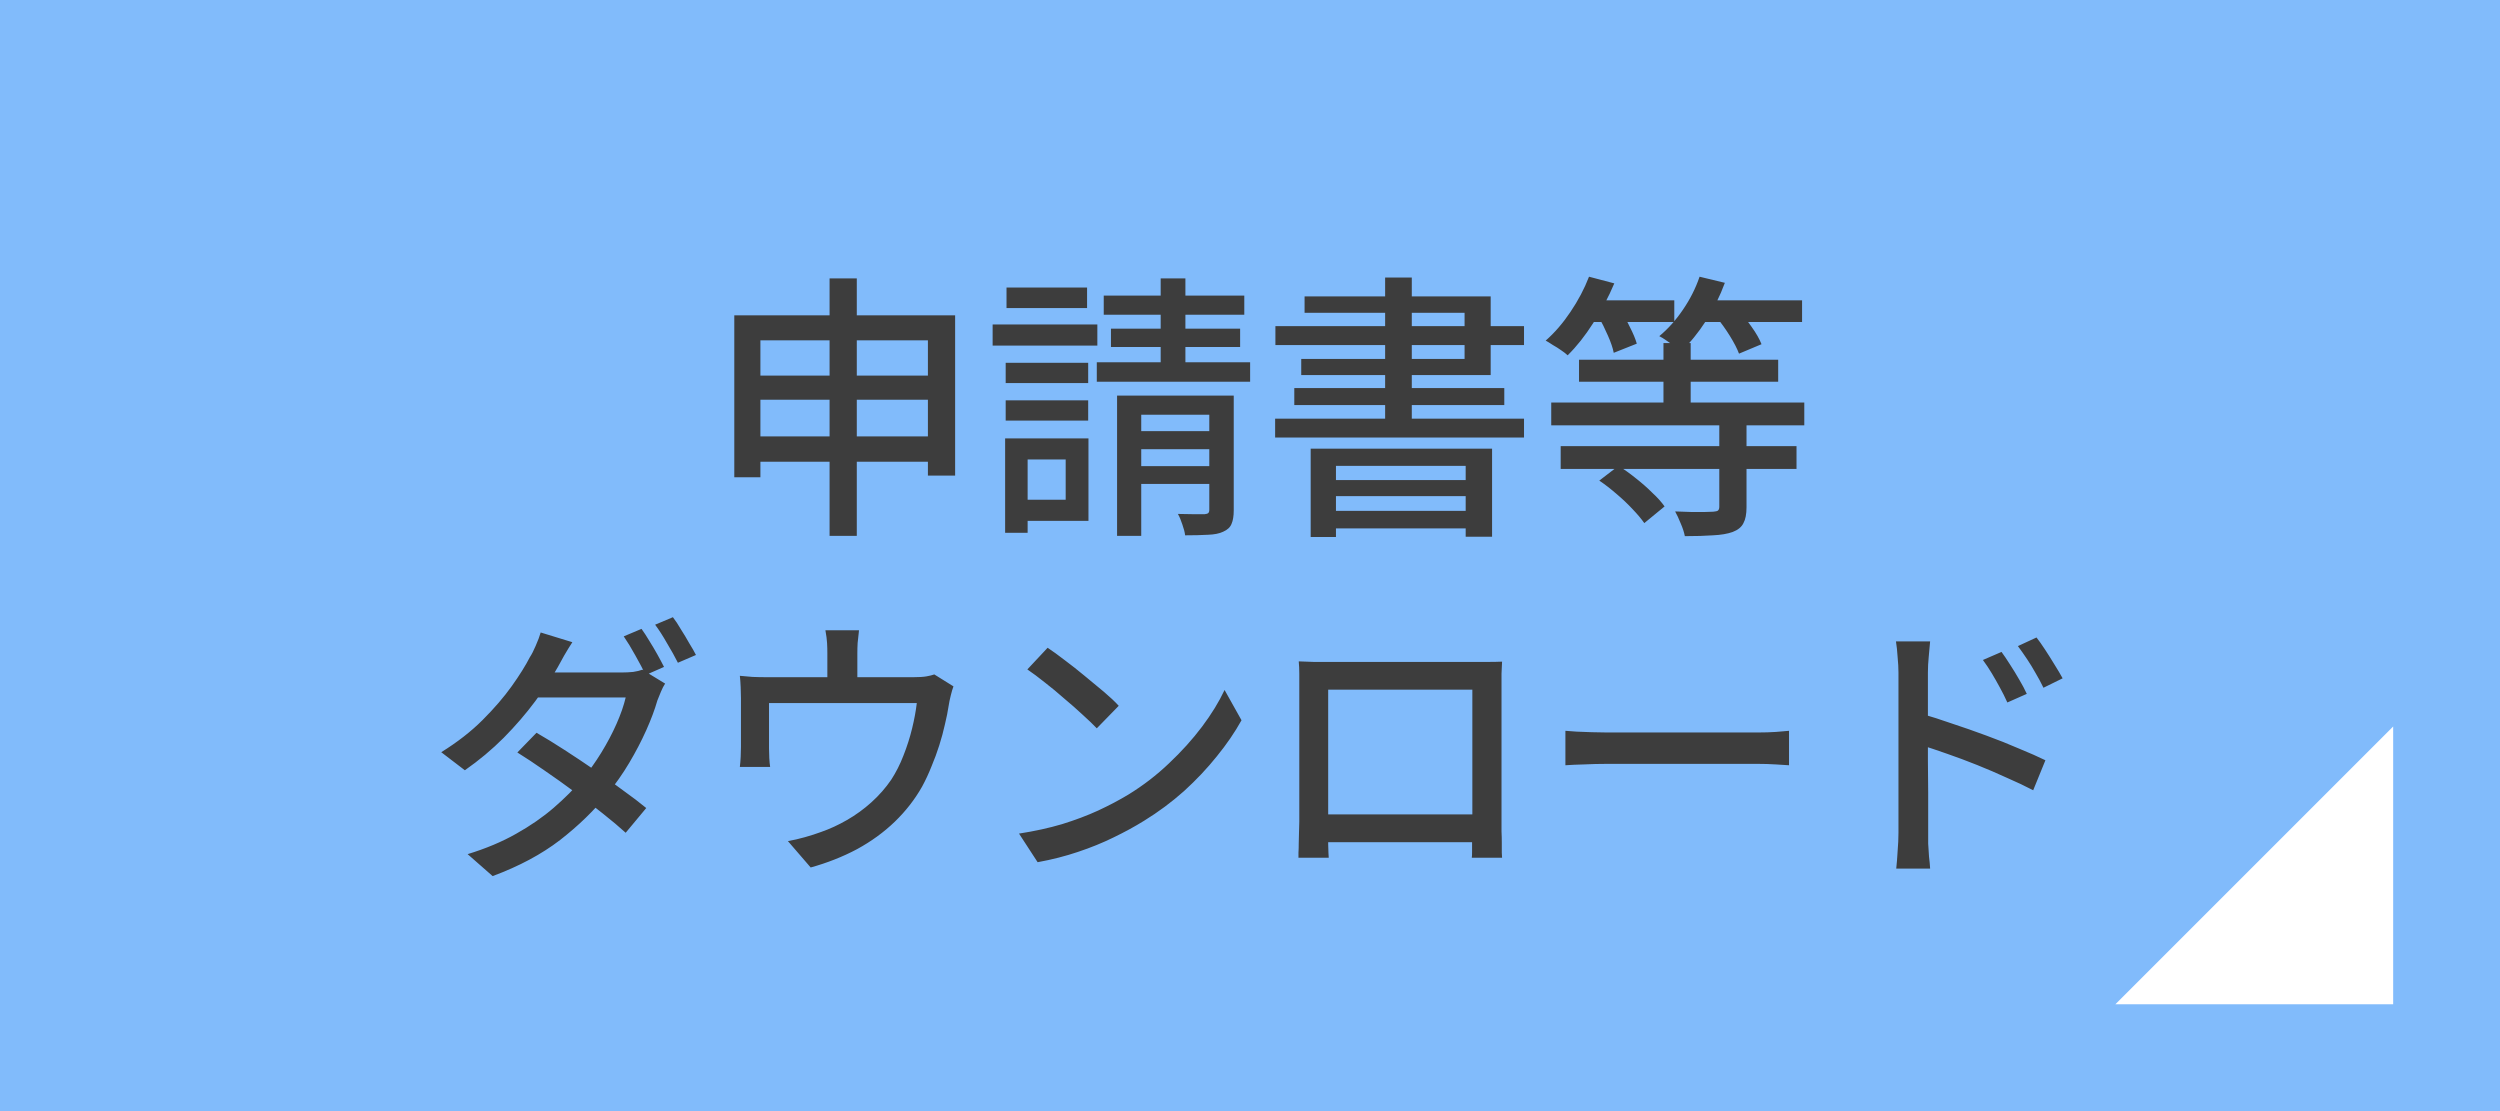 <svg width="117" height="52" viewBox="0 0 117 52" fill="none" xmlns="http://www.w3.org/2000/svg">
<rect width="117" height="52" fill="#81BBFB"/>
<path d="M112 47V34L99 47H112Z" fill="white"/>
<path d="M34.365 14.757H44.7V22.258H43.426V15.927H35.587V22.336H34.365V14.757ZM35.171 17.578H44.063V18.709H35.171V17.578ZM35.171 20.425H44.063V21.608H35.171V20.425ZM38.824 13.028H40.098V25.079H38.824V13.028ZM47.066 16.98H50.927V17.929H47.066V16.98ZM47.105 13.457H50.875V14.419H47.105V13.457ZM47.066 18.735H50.927V19.684H47.066V18.735ZM46.455 15.186H51.356V16.174H46.455V15.186ZM47.599 20.516H50.94V24.377H47.599V23.389H49.874V21.504H47.599V20.516ZM47.04 20.516H48.093V24.936H47.04V20.516ZM51.655 13.834H58.233V14.731H51.655V13.834ZM51.993 15.381H58.038V16.239H51.993V15.381ZM51.33 16.954H58.506V17.864H51.33V16.954ZM54.32 13.028H55.477V17.721H54.32V13.028ZM52.279 18.514H57.258V19.411H53.41V25.079H52.279V18.514ZM56.595 18.514H57.739V23.883C57.739 24.152 57.704 24.364 57.635 24.52C57.574 24.676 57.444 24.797 57.245 24.884C57.063 24.971 56.825 25.018 56.53 25.027C56.235 25.044 55.88 25.053 55.464 25.053C55.447 24.906 55.403 24.737 55.334 24.546C55.273 24.355 55.204 24.191 55.126 24.052C55.403 24.061 55.659 24.065 55.893 24.065C56.136 24.065 56.296 24.065 56.374 24.065C56.461 24.056 56.517 24.039 56.543 24.013C56.578 23.987 56.595 23.935 56.595 23.857V18.514ZM52.773 20.178H57.18V21.023H52.773V20.178ZM52.773 21.816H57.18V22.648H52.773V21.816ZM61.34 20.997H69.829V25.118H68.594V21.803H62.523V25.131H61.34V20.997ZM61.951 22.466H69.049V23.22H61.951V22.466ZM61.951 23.909H69.049V24.728H61.951V23.909ZM64.824 12.989H66.072V20.152H64.824V12.989ZM61.054 13.873H69.764V17.552H60.898V16.798H68.542V14.64H61.054V13.873ZM59.689 15.264H71.324V16.148H59.689V15.264ZM60.573 18.163H70.401V18.956H60.573V18.163ZM59.676 19.593H71.324V20.477H59.676V19.593ZM77.85 16.057H79.124V19.489H77.85V16.057ZM73.898 16.837H83.219V17.864H73.898V16.837ZM72.598 18.839H84.441V19.905H72.598V18.839ZM73.04 20.88H84.077V21.946H73.04V20.88ZM80.463 19.723H81.737V23.74C81.737 24.061 81.689 24.308 81.594 24.481C81.507 24.663 81.338 24.802 81.087 24.897C80.844 24.984 80.537 25.036 80.164 25.053C79.8 25.079 79.362 25.092 78.851 25.092C78.816 24.91 78.751 24.711 78.656 24.494C78.569 24.277 78.483 24.091 78.396 23.935C78.656 23.944 78.907 23.952 79.15 23.961C79.393 23.961 79.605 23.961 79.787 23.961C79.978 23.952 80.108 23.948 80.177 23.948C80.29 23.939 80.363 23.922 80.398 23.896C80.441 23.861 80.463 23.801 80.463 23.714V19.723ZM74.158 14.055H78.357V15.069H74.158V14.055ZM79.241 14.055H84.337V15.069H79.241V14.055ZM74.366 12.95L75.549 13.262C75.28 13.903 74.951 14.523 74.561 15.121C74.18 15.719 73.781 16.222 73.365 16.629C73.296 16.56 73.196 16.482 73.066 16.395C72.945 16.308 72.815 16.226 72.676 16.148C72.546 16.061 72.433 15.992 72.338 15.94C72.754 15.576 73.14 15.13 73.495 14.601C73.859 14.064 74.149 13.513 74.366 12.95ZM79.54 12.95L80.723 13.236C80.498 13.851 80.203 14.445 79.839 15.017C79.475 15.58 79.089 16.053 78.682 16.434C78.604 16.365 78.5 16.287 78.37 16.2C78.249 16.113 78.123 16.027 77.993 15.94C77.872 15.853 77.759 15.784 77.655 15.732C78.062 15.394 78.431 14.982 78.76 14.497C79.098 14.003 79.358 13.487 79.54 12.95ZM74.821 14.835L75.835 14.458C75.982 14.709 76.13 14.991 76.277 15.303C76.433 15.606 76.541 15.866 76.602 16.083L75.523 16.512C75.48 16.287 75.389 16.018 75.25 15.706C75.111 15.385 74.968 15.095 74.821 14.835ZM80.333 14.848L81.334 14.445C81.542 14.696 81.754 14.978 81.971 15.29C82.188 15.593 82.344 15.866 82.439 16.109L81.386 16.551C81.299 16.317 81.156 16.04 80.957 15.719C80.758 15.398 80.55 15.108 80.333 14.848ZM74.847 22.492L75.744 21.803C76.013 21.968 76.286 22.163 76.563 22.388C76.84 22.605 77.096 22.83 77.33 23.064C77.573 23.289 77.763 23.502 77.902 23.701L76.953 24.481C76.814 24.282 76.632 24.065 76.407 23.831C76.182 23.588 75.93 23.35 75.653 23.116C75.384 22.882 75.116 22.674 74.847 22.492ZM30.023 29.431C30.136 29.587 30.257 29.773 30.387 29.99C30.517 30.198 30.643 30.41 30.764 30.627C30.885 30.844 30.989 31.039 31.076 31.212L30.218 31.589C30.088 31.32 29.928 31.017 29.737 30.679C29.546 30.332 29.364 30.033 29.191 29.782L30.023 29.431ZM31.492 28.885C31.613 29.041 31.739 29.232 31.869 29.457C32.008 29.674 32.138 29.89 32.259 30.107C32.389 30.315 32.493 30.497 32.571 30.653L31.726 31.017C31.587 30.74 31.418 30.436 31.219 30.107C31.028 29.769 30.842 29.479 30.66 29.236L31.492 28.885ZM25.109 34.293C25.516 34.527 25.954 34.796 26.422 35.099C26.89 35.402 27.358 35.714 27.826 36.035C28.294 36.356 28.736 36.672 29.152 36.984C29.577 37.287 29.941 37.565 30.244 37.816L29.282 38.973C28.987 38.704 28.632 38.405 28.216 38.076C27.8 37.738 27.358 37.4 26.89 37.062C26.422 36.715 25.954 36.382 25.486 36.061C25.027 35.74 24.602 35.459 24.212 35.216L25.109 34.293ZM31.128 31.992C31.059 32.096 30.994 32.222 30.933 32.369C30.872 32.516 30.816 32.655 30.764 32.785C30.643 33.21 30.469 33.673 30.244 34.176C30.019 34.679 29.754 35.186 29.451 35.697C29.148 36.208 28.801 36.702 28.411 37.179C27.813 37.924 27.081 38.635 26.214 39.311C25.347 39.978 24.294 40.542 23.055 41.001L21.885 39.974C22.734 39.714 23.488 39.398 24.147 39.025C24.814 38.652 25.404 38.245 25.915 37.803C26.426 37.361 26.873 36.915 27.254 36.464C27.566 36.091 27.861 35.68 28.138 35.229C28.415 34.778 28.654 34.328 28.853 33.877C29.052 33.426 29.195 33.015 29.282 32.642H24.654L25.148 31.472H29.1C29.282 31.472 29.46 31.463 29.633 31.446C29.806 31.42 29.949 31.385 30.062 31.342L31.128 31.992ZM26.786 30.055C26.656 30.254 26.526 30.467 26.396 30.692C26.275 30.909 26.179 31.082 26.11 31.212C25.833 31.706 25.477 32.243 25.044 32.824C24.619 33.396 24.13 33.964 23.575 34.527C23.02 35.082 22.414 35.589 21.755 36.048L20.65 35.203C21.404 34.735 22.05 34.232 22.587 33.695C23.133 33.149 23.588 32.62 23.952 32.109C24.316 31.598 24.598 31.147 24.797 30.757C24.884 30.627 24.975 30.449 25.07 30.224C25.174 29.99 25.252 29.782 25.304 29.6L26.786 30.055ZM40.202 29.496C40.176 29.73 40.154 29.929 40.137 30.094C40.128 30.25 40.124 30.41 40.124 30.575C40.124 30.679 40.124 30.844 40.124 31.069C40.124 31.294 40.124 31.528 40.124 31.771C40.124 32.005 40.124 32.204 40.124 32.369H38.72C38.72 32.187 38.72 31.975 38.72 31.732C38.72 31.489 38.72 31.264 38.72 31.056C38.72 30.839 38.72 30.679 38.72 30.575C38.72 30.41 38.716 30.25 38.707 30.094C38.698 29.929 38.672 29.73 38.629 29.496H40.202ZM44.622 32.122C44.579 32.235 44.535 32.382 44.492 32.564C44.449 32.737 44.418 32.885 44.401 33.006C44.358 33.292 44.297 33.595 44.219 33.916C44.15 34.228 44.063 34.549 43.959 34.878C43.855 35.207 43.734 35.537 43.595 35.866C43.465 36.195 43.318 36.512 43.153 36.815C42.815 37.413 42.39 37.959 41.879 38.453C41.368 38.947 40.778 39.376 40.111 39.74C39.444 40.095 38.72 40.381 37.94 40.598L36.874 39.363C37.125 39.32 37.39 39.259 37.667 39.181C37.944 39.103 38.2 39.021 38.434 38.934C38.833 38.795 39.236 38.609 39.643 38.375C40.05 38.141 40.432 37.864 40.787 37.543C41.142 37.222 41.45 36.871 41.71 36.49C41.935 36.143 42.126 35.766 42.282 35.359C42.447 34.943 42.581 34.523 42.685 34.098C42.789 33.673 42.863 33.275 42.906 32.902H35.99C35.99 33.032 35.99 33.197 35.99 33.396C35.99 33.587 35.99 33.79 35.99 34.007C35.99 34.224 35.99 34.427 35.99 34.618C35.99 34.8 35.99 34.939 35.99 35.034C35.99 35.164 35.994 35.311 36.003 35.476C36.012 35.641 36.025 35.779 36.042 35.892H34.625C34.642 35.753 34.655 35.597 34.664 35.424C34.673 35.251 34.677 35.095 34.677 34.956C34.677 34.852 34.677 34.7 34.677 34.501C34.677 34.293 34.677 34.072 34.677 33.838C34.677 33.595 34.677 33.374 34.677 33.175C34.677 32.967 34.677 32.802 34.677 32.681C34.677 32.542 34.673 32.369 34.664 32.161C34.655 31.953 34.642 31.775 34.625 31.628C34.824 31.645 35.024 31.663 35.223 31.68C35.431 31.689 35.652 31.693 35.886 31.693H42.75C43.01 31.693 43.214 31.68 43.361 31.654C43.508 31.628 43.63 31.598 43.725 31.563L44.622 32.122ZM49.029 30.315C49.263 30.471 49.532 30.666 49.835 30.9C50.138 31.125 50.446 31.368 50.758 31.628C51.079 31.888 51.382 32.139 51.668 32.382C51.954 32.625 52.184 32.841 52.357 33.032L51.33 34.085C51.165 33.912 50.949 33.704 50.68 33.461C50.411 33.21 50.121 32.954 49.809 32.694C49.506 32.425 49.202 32.174 48.899 31.94C48.596 31.697 48.323 31.494 48.08 31.329L49.029 30.315ZM47.69 39.012C48.418 38.899 49.09 38.752 49.705 38.57C50.32 38.379 50.884 38.167 51.395 37.933C51.915 37.69 52.383 37.443 52.799 37.192C53.492 36.767 54.129 36.278 54.71 35.723C55.299 35.168 55.815 34.596 56.257 34.007C56.699 33.418 57.05 32.846 57.31 32.291L58.103 33.708C57.791 34.271 57.405 34.835 56.946 35.398C56.495 35.961 55.984 36.503 55.412 37.023C54.84 37.534 54.216 37.998 53.54 38.414C53.107 38.683 52.63 38.943 52.11 39.194C51.599 39.445 51.044 39.671 50.446 39.87C49.857 40.069 49.228 40.23 48.561 40.351L47.69 39.012ZM60.781 30.952C61.05 30.961 61.284 30.969 61.483 30.978C61.691 30.978 61.877 30.978 62.042 30.978C62.155 30.978 62.354 30.978 62.64 30.978C62.926 30.978 63.264 30.978 63.654 30.978C64.044 30.978 64.46 30.978 64.902 30.978C65.353 30.978 65.803 30.978 66.254 30.978C66.705 30.978 67.121 30.978 67.502 30.978C67.892 30.978 68.226 30.978 68.503 30.978C68.789 30.978 68.988 30.978 69.101 30.978C69.248 30.978 69.43 30.978 69.647 30.978C69.872 30.978 70.089 30.974 70.297 30.965C70.288 31.138 70.28 31.325 70.271 31.524C70.271 31.715 70.271 31.901 70.271 32.083C70.271 32.178 70.271 32.356 70.271 32.616C70.271 32.867 70.271 33.175 70.271 33.539C70.271 33.894 70.271 34.28 70.271 34.696C70.271 35.103 70.271 35.511 70.271 35.918C70.271 36.325 70.271 36.707 70.271 37.062C70.271 37.417 70.271 37.721 70.271 37.972C70.271 38.215 70.271 38.379 70.271 38.466C70.271 38.579 70.271 38.726 70.271 38.908C70.28 39.081 70.284 39.259 70.284 39.441C70.284 39.623 70.284 39.779 70.284 39.909C70.293 40.039 70.297 40.117 70.297 40.143H68.88C68.889 40.108 68.893 40.004 68.893 39.831C68.893 39.658 68.893 39.454 68.893 39.22C68.902 38.986 68.906 38.769 68.906 38.57C68.906 38.483 68.906 38.306 68.906 38.037C68.906 37.768 68.906 37.443 68.906 37.062C68.906 36.681 68.906 36.273 68.906 35.84C68.906 35.407 68.906 34.982 68.906 34.566C68.906 34.141 68.906 33.76 68.906 33.422C68.906 33.075 68.906 32.798 68.906 32.59C68.906 32.382 68.906 32.278 68.906 32.278H62.159C62.159 32.278 62.159 32.382 62.159 32.59C62.159 32.789 62.159 33.062 62.159 33.409C62.159 33.756 62.159 34.137 62.159 34.553C62.159 34.969 62.159 35.394 62.159 35.827C62.159 36.26 62.159 36.668 62.159 37.049C62.159 37.43 62.159 37.755 62.159 38.024C62.159 38.293 62.159 38.475 62.159 38.57C62.159 38.691 62.159 38.839 62.159 39.012C62.159 39.177 62.159 39.341 62.159 39.506C62.168 39.662 62.172 39.801 62.172 39.922C62.181 40.043 62.185 40.117 62.185 40.143H60.768C60.768 40.117 60.768 40.039 60.768 39.909C60.777 39.779 60.781 39.627 60.781 39.454C60.79 39.281 60.794 39.107 60.794 38.934C60.803 38.752 60.807 38.596 60.807 38.466C60.807 38.371 60.807 38.197 60.807 37.946C60.807 37.695 60.807 37.391 60.807 37.036C60.807 36.672 60.807 36.286 60.807 35.879C60.807 35.463 60.807 35.051 60.807 34.644C60.807 34.237 60.807 33.855 60.807 33.5C60.807 33.145 60.807 32.841 60.807 32.59C60.807 32.339 60.807 32.17 60.807 32.083C60.807 31.918 60.807 31.732 60.807 31.524C60.807 31.316 60.798 31.125 60.781 30.952ZM69.426 38.115V39.415H61.496V38.115H69.426ZM73.261 34.202C73.408 34.211 73.586 34.224 73.794 34.241C74.011 34.25 74.24 34.258 74.483 34.267C74.734 34.276 74.973 34.28 75.198 34.28C75.371 34.28 75.61 34.28 75.913 34.28C76.216 34.28 76.559 34.28 76.94 34.28C77.33 34.28 77.737 34.28 78.162 34.28C78.587 34.28 79.007 34.28 79.423 34.28C79.848 34.28 80.246 34.28 80.619 34.28C80.992 34.28 81.321 34.28 81.607 34.28C81.893 34.28 82.114 34.28 82.27 34.28C82.582 34.28 82.864 34.271 83.115 34.254C83.366 34.228 83.57 34.211 83.726 34.202V35.814C83.579 35.805 83.371 35.792 83.102 35.775C82.833 35.758 82.556 35.749 82.27 35.749C82.123 35.749 81.902 35.749 81.607 35.749C81.321 35.749 80.992 35.749 80.619 35.749C80.246 35.749 79.848 35.749 79.423 35.749C79.007 35.749 78.587 35.749 78.162 35.749C77.737 35.749 77.33 35.749 76.94 35.749C76.559 35.749 76.216 35.749 75.913 35.749C75.61 35.749 75.371 35.749 75.198 35.749C74.843 35.749 74.487 35.758 74.132 35.775C73.777 35.784 73.486 35.797 73.261 35.814V34.202ZM93.671 30.51C93.792 30.675 93.927 30.874 94.074 31.108C94.221 31.333 94.364 31.567 94.503 31.81C94.642 32.044 94.759 32.265 94.854 32.473L93.944 32.876C93.831 32.625 93.714 32.391 93.593 32.174C93.472 31.949 93.346 31.728 93.216 31.511C93.086 31.294 92.947 31.086 92.8 30.887L93.671 30.51ZM95.309 29.834C95.43 29.99 95.565 30.181 95.712 30.406C95.859 30.631 96.007 30.865 96.154 31.108C96.301 31.342 96.427 31.554 96.531 31.745L95.634 32.187C95.513 31.936 95.387 31.702 95.257 31.485C95.136 31.268 95.006 31.056 94.867 30.848C94.728 30.64 94.585 30.436 94.438 30.237L95.309 29.834ZM88.848 38.986C88.848 38.847 88.848 38.592 88.848 38.219C88.848 37.846 88.848 37.409 88.848 36.906C88.848 36.403 88.848 35.875 88.848 35.32C88.848 34.765 88.848 34.232 88.848 33.721C88.848 33.201 88.848 32.742 88.848 32.343C88.848 31.944 88.848 31.654 88.848 31.472C88.848 31.264 88.835 31.026 88.809 30.757C88.792 30.48 88.766 30.233 88.731 30.016H90.33C90.313 30.224 90.291 30.462 90.265 30.731C90.239 30.991 90.226 31.238 90.226 31.472C90.226 31.758 90.226 32.126 90.226 32.577C90.226 33.028 90.226 33.513 90.226 34.033C90.226 34.553 90.226 35.077 90.226 35.606C90.235 36.126 90.239 36.62 90.239 37.088C90.239 37.556 90.239 37.959 90.239 38.297C90.239 38.635 90.239 38.865 90.239 38.986C90.239 39.116 90.239 39.281 90.239 39.48C90.248 39.679 90.261 39.883 90.278 40.091C90.304 40.299 90.321 40.485 90.33 40.65H88.744C88.77 40.416 88.792 40.143 88.809 39.831C88.835 39.519 88.848 39.237 88.848 38.986ZM89.94 33.409C90.365 33.53 90.837 33.682 91.357 33.864C91.886 34.037 92.419 34.224 92.956 34.423C93.502 34.622 94.013 34.826 94.49 35.034C94.975 35.233 95.387 35.415 95.725 35.58L95.153 36.984C94.789 36.793 94.377 36.598 93.918 36.399C93.467 36.191 93.004 35.992 92.527 35.801C92.05 35.61 91.587 35.437 91.136 35.281C90.694 35.125 90.295 34.991 89.94 34.878V33.409Z" fill="#3D3D3D"/>
</svg>
